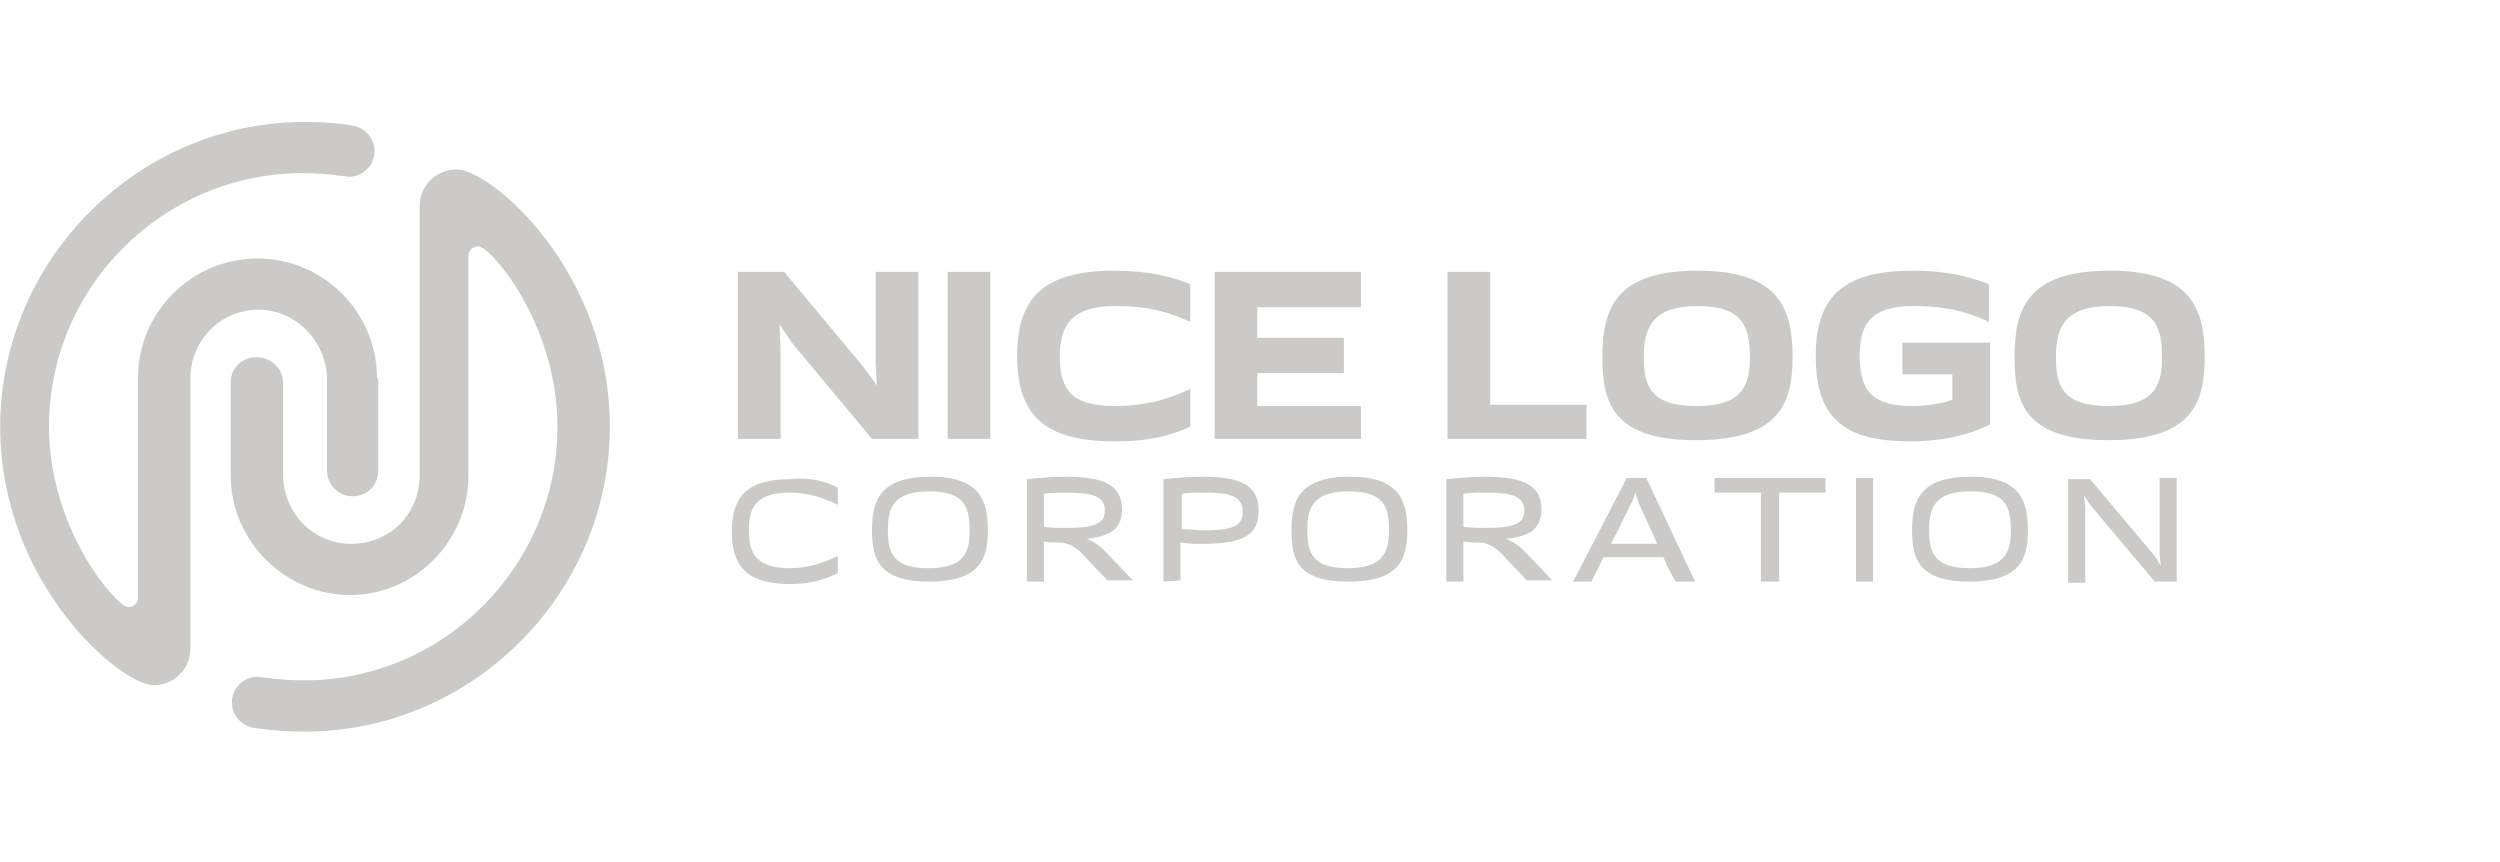<svg width="200" height="69" viewBox="0 0 200 69" fill="none" xmlns="http://www.w3.org/2000/svg">
<path d="M69.761 35.116L63.421 27.507L62.348 25.947L62.445 27.8V35.116H59.031V21.752H62.738L69.078 29.361L70.151 30.824L70.054 29.068V21.752H73.468V35.116H69.761Z" fill="#CCC9C9"/>
<path d="M75.809 21.752H79.223V35.116H75.809V21.752Z" fill="#CCC9C9"/>
<path d="M95.22 22.727V25.751C93.269 24.873 91.806 24.483 89.172 24.483C85.661 24.483 84.783 26.142 84.783 28.483C84.783 31.116 85.661 32.482 89.172 32.482C91.709 32.482 93.562 31.897 95.22 31.116V34.14C93.464 34.921 91.806 35.311 89.172 35.311C83.612 35.311 81.369 33.262 81.369 28.483C81.369 23.703 83.612 21.654 89.172 21.654C91.904 21.654 93.757 22.142 95.22 22.727Z" fill="#CCC9C9"/>
<path d="M108.876 35.116H97.171V21.752H108.876V24.581H100.585V27.02H107.511V29.848H100.585V32.482H108.876V35.116Z" fill="#CCC9C9"/>
<path d="M127.02 35.116H115.802V21.752H119.216V32.384H126.922V35.116H127.02Z" fill="#CCC9C9"/>
<path d="M143.407 28.58C143.407 32.287 142.334 35.213 135.701 35.213C129.068 35.213 128.19 32.287 128.19 28.58C128.19 24.678 129.263 21.654 135.799 21.654C142.334 21.654 143.407 24.678 143.407 28.58ZM139.993 28.58C139.993 26.239 139.506 24.483 135.799 24.483C132.092 24.483 131.507 26.337 131.507 28.58C131.507 30.824 131.995 32.482 135.701 32.482C139.408 32.482 139.993 30.824 139.993 28.58Z" fill="#CCC9C9"/>
<path d="M151.991 27.41H159.21V33.945C157.551 34.823 155.21 35.311 152.869 35.311C147.504 35.311 145.261 33.457 145.261 28.483C145.261 23.508 147.699 21.654 153.064 21.654C155.796 21.654 157.551 22.142 159.112 22.727V25.751C157.064 24.776 155.21 24.483 153.064 24.483C149.553 24.483 148.772 26.044 148.772 28.483C148.772 31.311 149.845 32.482 152.967 32.482C154.04 32.482 155.308 32.287 156.186 31.994V29.946H152.186V27.41H151.991Z" fill="#CCC9C9"/>
<path d="M176.377 28.58C176.377 32.287 175.304 35.213 168.671 35.213C162.038 35.213 161.16 32.287 161.16 28.58C161.16 24.678 162.233 21.654 168.769 21.654C175.304 21.654 176.377 24.678 176.377 28.58ZM172.963 28.58C172.963 26.239 172.476 24.483 168.769 24.483C165.062 24.483 164.477 26.337 164.477 28.58C164.477 30.824 164.965 32.482 168.671 32.482C172.378 32.482 172.963 30.824 172.963 28.58Z" fill="#CCC9C9"/>
<path d="M67.03 39.017V40.383C65.957 39.895 64.786 39.407 63.226 39.407C60.397 39.407 59.909 40.675 59.909 42.431C59.909 44.382 60.592 45.455 63.226 45.455C64.884 45.455 66.152 44.87 67.03 44.48V45.845C66.054 46.333 64.884 46.723 63.226 46.723C59.909 46.723 58.544 45.455 58.544 42.529C58.544 39.602 59.909 38.334 63.226 38.334C65.079 38.139 66.249 38.627 67.03 39.017Z" fill="#CCC9C9"/>
<path d="M79.028 42.431C79.028 44.772 78.345 46.528 74.346 46.528C70.347 46.528 69.761 44.772 69.761 42.431C69.761 40.09 70.347 38.139 74.443 38.139C78.443 38.139 79.028 40.09 79.028 42.431ZM77.565 42.431C77.565 40.675 77.272 39.31 74.346 39.31C71.419 39.31 71.029 40.675 71.029 42.431C71.029 44.187 71.419 45.455 74.248 45.455C77.175 45.455 77.565 44.187 77.565 42.431Z" fill="#CCC9C9"/>
<path d="M86.832 44.577C86.246 43.894 85.564 43.407 84.783 43.407C84.393 43.407 83.905 43.407 83.515 43.309V46.528H82.149V38.334C83.125 38.237 84.198 38.139 85.271 38.139C88.685 38.139 89.758 39.017 89.758 40.773C89.758 42.529 88.49 42.919 86.929 43.114C87.71 43.407 88.1 43.797 88.49 44.187L90.636 46.431H88.587L86.832 44.577ZM83.515 42.139C84.198 42.236 84.686 42.236 85.271 42.236C87.417 42.236 88.392 41.944 88.392 40.87C88.392 39.7 87.417 39.407 85.271 39.407C84.588 39.407 84.1 39.407 83.515 39.505V42.139Z" fill="#CCC9C9"/>
<path d="M93.074 46.528V38.334C94.05 38.237 95.025 38.139 96.196 38.139C99.61 38.139 100.683 39.017 100.683 40.87C100.683 42.724 99.61 43.504 96.196 43.504C95.61 43.504 95.123 43.504 94.44 43.407V46.431L93.074 46.528ZM94.537 42.334C95.22 42.334 95.708 42.431 96.293 42.431C98.439 42.431 99.415 42.139 99.415 40.968C99.415 39.7 98.439 39.407 96.293 39.407C95.61 39.407 95.123 39.407 94.537 39.505V42.334Z" fill="#CCC9C9"/>
<path d="M112.583 42.431C112.583 44.772 111.9 46.528 107.901 46.528C103.804 46.528 103.316 44.772 103.316 42.431C103.316 40.09 103.902 38.139 107.999 38.139C111.998 38.139 112.583 40.09 112.583 42.431ZM111.12 42.431C111.12 40.675 110.827 39.31 107.901 39.31C104.975 39.31 104.584 40.675 104.584 42.431C104.584 44.187 104.975 45.455 107.803 45.455C110.632 45.455 111.12 44.187 111.12 42.431Z" fill="#CCC9C9"/>
<path d="M120.387 44.577C119.801 43.894 119.119 43.407 118.338 43.407C117.948 43.407 117.46 43.407 117.07 43.309V46.528H115.705V38.334C116.68 38.237 117.753 38.139 118.826 38.139C122.24 38.139 123.313 39.017 123.313 40.773C123.313 42.529 122.045 42.919 120.484 43.114C121.265 43.407 121.655 43.797 122.045 44.187L124.191 46.431H122.143L120.387 44.577ZM117.07 42.139C117.753 42.236 118.241 42.236 118.826 42.236C120.972 42.236 121.947 41.944 121.947 40.87C121.947 39.7 120.972 39.407 118.826 39.407C118.143 39.407 117.655 39.407 117.07 39.505V42.139Z" fill="#CCC9C9"/>
<path d="M133.068 44.577H128.288L127.313 46.528H125.849L130.141 38.237H131.702L135.604 46.528H134.043C133.653 45.845 133.36 45.26 133.068 44.577ZM128.873 43.504H132.58L131.117 40.285L130.824 39.407C130.727 39.7 130.629 40.09 130.434 40.383C129.946 41.358 129.459 42.431 128.873 43.504Z" fill="#CCC9C9"/>
<path d="M140.871 46.528V39.407H137.165V38.237H146.041V39.407H142.334V46.528H140.871Z" fill="#CCC9C9"/>
<path d="M148.48 38.237H149.845V46.528H148.48V38.237Z" fill="#CCC9C9"/>
<path d="M162.234 42.431C162.234 44.772 161.551 46.528 157.551 46.528C153.552 46.528 152.967 44.772 152.967 42.431C152.967 40.09 153.552 38.139 157.649 38.139C161.648 38.139 162.234 40.09 162.234 42.431ZM160.868 42.431C160.868 40.675 160.575 39.31 157.649 39.31C154.723 39.31 154.332 40.675 154.332 42.431C154.332 44.187 154.723 45.455 157.551 45.455C160.38 45.455 160.868 44.187 160.868 42.431Z" fill="#CCC9C9"/>
<path d="M172.378 46.528L167.208 40.383L166.72 39.602L166.818 40.578V46.626H165.452V38.334H167.208L172.378 44.48L172.866 45.26L172.768 44.285V38.237H174.134V46.528H172.378Z" fill="#CCC9C9"/>
<path d="M22.647 30.629V37.945C22.647 40.969 24.988 43.505 28.11 43.505C31.231 43.505 33.572 41.066 33.572 38.042V16.485C33.572 14.729 35.035 13.559 36.498 13.559C39.132 13.461 48.789 21.557 48.789 34.141C48.789 47.504 37.767 58.527 24.403 58.527C23.037 58.527 21.672 58.429 20.306 58.234C19.331 58.039 18.55 57.259 18.55 56.186C18.55 55.015 19.526 54.137 20.599 54.137C20.599 54.137 22.55 54.43 24.305 54.43C35.523 54.43 44.595 45.261 44.595 34.141C44.595 25.849 39.23 19.704 38.254 19.704C37.864 19.704 37.474 19.997 37.474 20.484V38.042C37.474 43.31 33.182 47.602 28.012 47.602C22.842 47.602 18.453 43.31 18.453 38.042V30.629C18.453 29.459 19.331 28.581 20.501 28.581C21.672 28.581 22.647 29.459 22.647 30.629ZM30.158 30.239C30.158 24.971 25.866 20.679 20.599 20.679C15.331 20.679 11.039 24.971 11.039 30.239V47.797C11.039 48.285 10.649 48.577 10.259 48.577C9.381 48.577 3.919 42.432 3.919 34.141C3.919 22.923 13.088 13.851 24.208 13.851C25.964 13.851 27.915 14.144 27.915 14.144C28.988 14.144 29.963 13.266 29.963 12.095C29.963 11.12 29.28 10.242 28.207 10.047C27.134 9.852 25.769 9.754 24.403 9.754C11.039 9.754 0.017 20.777 0.017 34.141C0.017 46.724 9.674 54.82 12.307 54.82C13.868 54.82 15.234 53.552 15.234 51.894V30.239C15.234 27.215 17.672 24.776 20.696 24.776C23.72 24.776 26.159 27.41 26.159 30.336V37.652C26.159 38.725 27.037 39.701 28.207 39.701C29.378 39.701 30.256 38.823 30.256 37.652V30.239H30.158Z" fill="#CCC9C9"/>
</svg>
